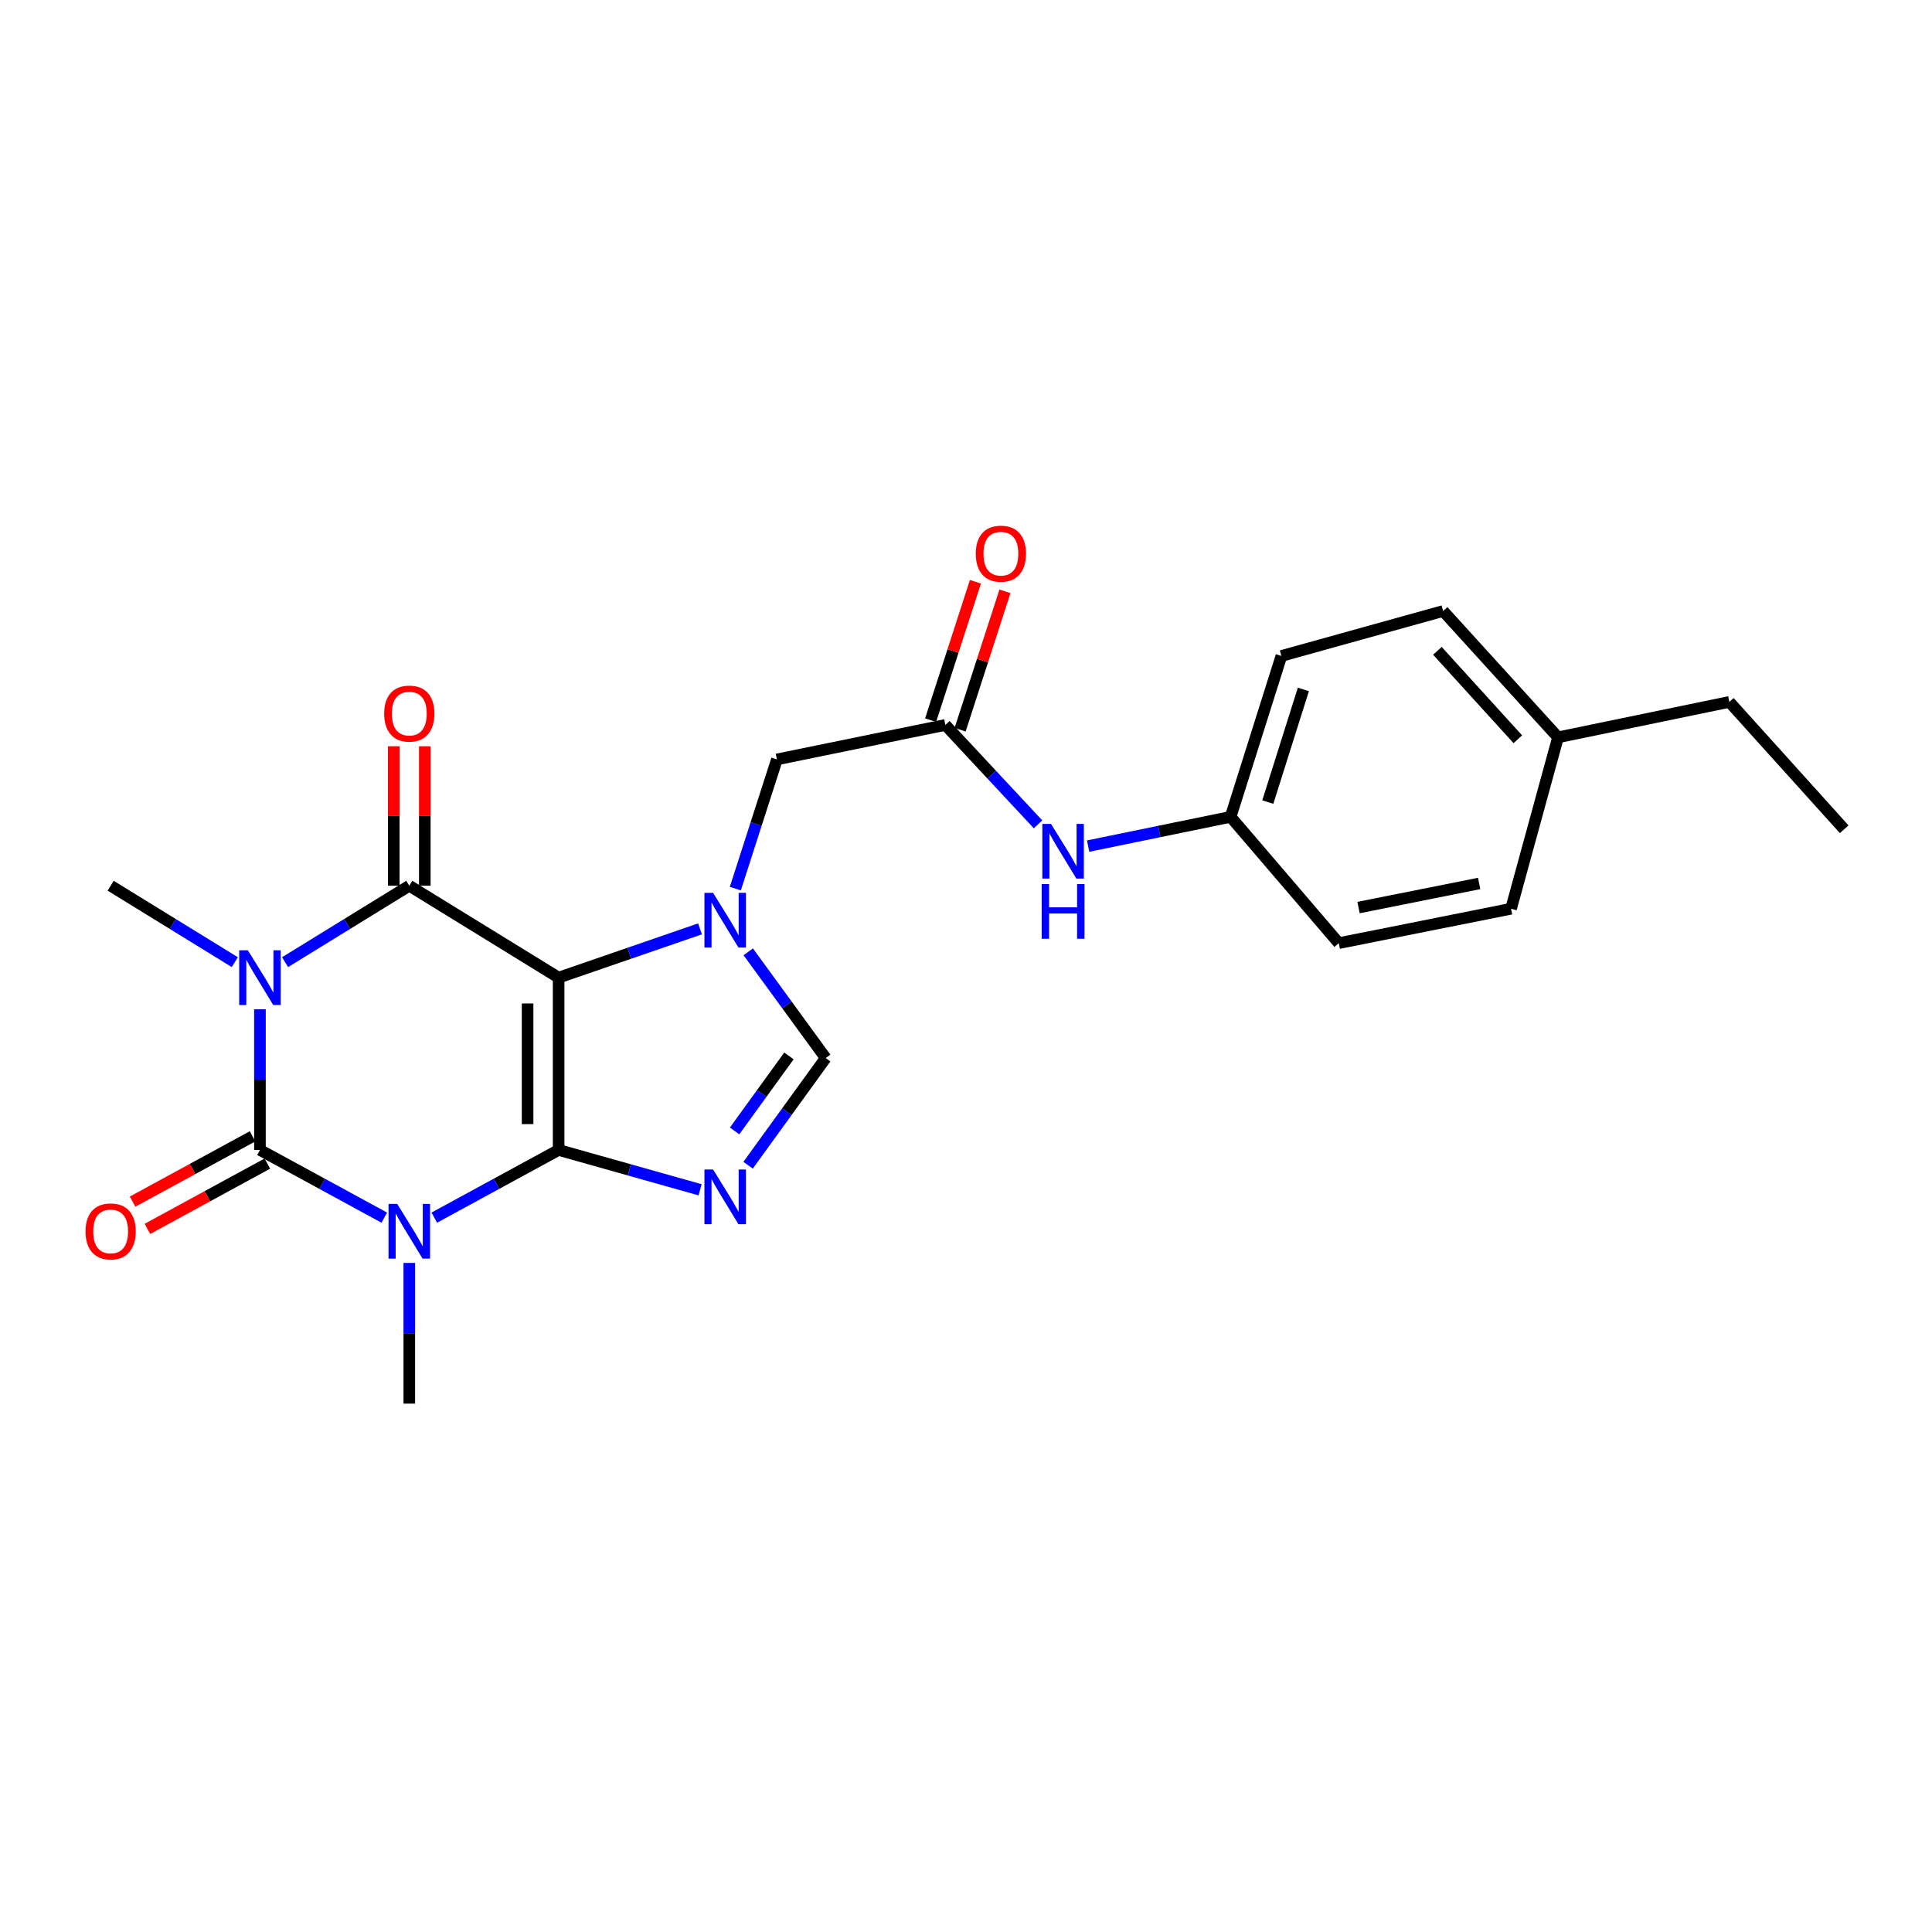 <?xml version='1.0' encoding='iso-8859-1'?>
<svg version='1.1' baseProfile='full'
              xmlns='http://www.w3.org/2000/svg'
                      xmlns:rdkit='http://www.rdkit.org/xml'
                      xmlns:xlink='http://www.w3.org/1999/xlink'
                  xml:space='preserve'
width='1000px' height='1000px' viewBox='0 0 1000 1000'>
<!-- END OF HEADER -->
<rect style='opacity:1.0;fill:#FFFFFF;stroke:none' width='1000' height='1000' x='0' y='0'> </rect>
<path class='bond-0' d='M 289.143,595.215 L 289.143,506.017' style='fill:none;fill-rule:evenodd;stroke:#000000;stroke-width:6px;stroke-linecap:butt;stroke-linejoin:miter;stroke-opacity:1' />
<path class='bond-0' d='M 273.081,581.835 L 273.081,519.397' style='fill:none;fill-rule:evenodd;stroke:#000000;stroke-width:6px;stroke-linecap:butt;stroke-linejoin:miter;stroke-opacity:1' />
<path class='bond-1' d='M 289.143,595.215 L 256.966,612.733' style='fill:none;fill-rule:evenodd;stroke:#000000;stroke-width:6px;stroke-linecap:butt;stroke-linejoin:miter;stroke-opacity:1' />
<path class='bond-1' d='M 256.966,612.733 L 224.789,630.252' style='fill:none;fill-rule:evenodd;stroke:#0000FF;stroke-width:6px;stroke-linecap:butt;stroke-linejoin:miter;stroke-opacity:1' />
<path class='bond-5' d='M 289.143,595.215 L 325.758,605.527' style='fill:none;fill-rule:evenodd;stroke:#000000;stroke-width:6px;stroke-linecap:butt;stroke-linejoin:miter;stroke-opacity:1' />
<path class='bond-5' d='M 325.758,605.527 L 362.372,615.839' style='fill:none;fill-rule:evenodd;stroke:#0000FF;stroke-width:6px;stroke-linecap:butt;stroke-linejoin:miter;stroke-opacity:1' />
<path class='bond-4' d='M 289.143,506.017 L 211.849,458.447' style='fill:none;fill-rule:evenodd;stroke:#000000;stroke-width:6px;stroke-linecap:butt;stroke-linejoin:miter;stroke-opacity:1' />
<path class='bond-6' d='M 289.143,506.017 L 325.737,493.4' style='fill:none;fill-rule:evenodd;stroke:#000000;stroke-width:6px;stroke-linecap:butt;stroke-linejoin:miter;stroke-opacity:1' />
<path class='bond-6' d='M 325.737,493.4 L 362.331,480.783' style='fill:none;fill-rule:evenodd;stroke:#0000FF;stroke-width:6px;stroke-linecap:butt;stroke-linejoin:miter;stroke-opacity:1' />
<path class='bond-3' d='M 198.909,630.252 L 166.728,612.734' style='fill:none;fill-rule:evenodd;stroke:#0000FF;stroke-width:6px;stroke-linecap:butt;stroke-linejoin:miter;stroke-opacity:1' />
<path class='bond-3' d='M 166.728,612.734 L 134.547,595.215' style='fill:none;fill-rule:evenodd;stroke:#000000;stroke-width:6px;stroke-linecap:butt;stroke-linejoin:miter;stroke-opacity:1' />
<path class='bond-14' d='M 211.849,653.687 L 211.849,690.1' style='fill:none;fill-rule:evenodd;stroke:#0000FF;stroke-width:6px;stroke-linecap:butt;stroke-linejoin:miter;stroke-opacity:1' />
<path class='bond-14' d='M 211.849,690.1 L 211.849,726.512' style='fill:none;fill-rule:evenodd;stroke:#000000;stroke-width:6px;stroke-linecap:butt;stroke-linejoin:miter;stroke-opacity:1' />
<path class='bond-2' d='M 134.547,522.407 L 134.547,558.811' style='fill:none;fill-rule:evenodd;stroke:#0000FF;stroke-width:6px;stroke-linecap:butt;stroke-linejoin:miter;stroke-opacity:1' />
<path class='bond-2' d='M 134.547,558.811 L 134.547,595.215' style='fill:none;fill-rule:evenodd;stroke:#000000;stroke-width:6px;stroke-linecap:butt;stroke-linejoin:miter;stroke-opacity:1' />
<path class='bond-15' d='M 121.538,498.009 L 89.404,478.228' style='fill:none;fill-rule:evenodd;stroke:#0000FF;stroke-width:6px;stroke-linecap:butt;stroke-linejoin:miter;stroke-opacity:1' />
<path class='bond-15' d='M 89.404,478.228 L 57.271,458.447' style='fill:none;fill-rule:evenodd;stroke:#000000;stroke-width:6px;stroke-linecap:butt;stroke-linejoin:miter;stroke-opacity:1' />
<path class='bond-25' d='M 147.556,498.012 L 179.703,478.229' style='fill:none;fill-rule:evenodd;stroke:#0000FF;stroke-width:6px;stroke-linecap:butt;stroke-linejoin:miter;stroke-opacity:1' />
<path class='bond-25' d='M 179.703,478.229 L 211.849,458.447' style='fill:none;fill-rule:evenodd;stroke:#000000;stroke-width:6px;stroke-linecap:butt;stroke-linejoin:miter;stroke-opacity:1' />
<path class='bond-10' d='M 130.706,588.162 L 99.668,605.064' style='fill:none;fill-rule:evenodd;stroke:#000000;stroke-width:6px;stroke-linecap:butt;stroke-linejoin:miter;stroke-opacity:1' />
<path class='bond-10' d='M 99.668,605.064 L 68.63,621.967' style='fill:none;fill-rule:evenodd;stroke:#FF0000;stroke-width:6px;stroke-linecap:butt;stroke-linejoin:miter;stroke-opacity:1' />
<path class='bond-10' d='M 138.387,602.268 L 107.349,619.17' style='fill:none;fill-rule:evenodd;stroke:#000000;stroke-width:6px;stroke-linecap:butt;stroke-linejoin:miter;stroke-opacity:1' />
<path class='bond-10' d='M 107.349,619.17 L 76.311,636.073' style='fill:none;fill-rule:evenodd;stroke:#FF0000;stroke-width:6px;stroke-linecap:butt;stroke-linejoin:miter;stroke-opacity:1' />
<path class='bond-11' d='M 219.88,458.447 L 219.88,422.356' style='fill:none;fill-rule:evenodd;stroke:#000000;stroke-width:6px;stroke-linecap:butt;stroke-linejoin:miter;stroke-opacity:1' />
<path class='bond-11' d='M 219.88,422.356 L 219.88,386.266' style='fill:none;fill-rule:evenodd;stroke:#FF0000;stroke-width:6px;stroke-linecap:butt;stroke-linejoin:miter;stroke-opacity:1' />
<path class='bond-11' d='M 203.818,458.447 L 203.818,422.356' style='fill:none;fill-rule:evenodd;stroke:#000000;stroke-width:6px;stroke-linecap:butt;stroke-linejoin:miter;stroke-opacity:1' />
<path class='bond-11' d='M 203.818,422.356 L 203.818,386.266' style='fill:none;fill-rule:evenodd;stroke:#FF0000;stroke-width:6px;stroke-linecap:butt;stroke-linejoin:miter;stroke-opacity:1' />
<path class='bond-7' d='M 387.211,603.117 L 407.297,575.381' style='fill:none;fill-rule:evenodd;stroke:#0000FF;stroke-width:6px;stroke-linecap:butt;stroke-linejoin:miter;stroke-opacity:1' />
<path class='bond-7' d='M 407.297,575.381 L 427.383,547.644' style='fill:none;fill-rule:evenodd;stroke:#000000;stroke-width:6px;stroke-linecap:butt;stroke-linejoin:miter;stroke-opacity:1' />
<path class='bond-7' d='M 380.228,585.376 L 394.288,565.96' style='fill:none;fill-rule:evenodd;stroke:#0000FF;stroke-width:6px;stroke-linecap:butt;stroke-linejoin:miter;stroke-opacity:1' />
<path class='bond-7' d='M 394.288,565.96 L 408.348,546.545' style='fill:none;fill-rule:evenodd;stroke:#000000;stroke-width:6px;stroke-linecap:butt;stroke-linejoin:miter;stroke-opacity:1' />
<path class='bond-9' d='M 380.611,459.948 L 391.37,426.512' style='fill:none;fill-rule:evenodd;stroke:#0000FF;stroke-width:6px;stroke-linecap:butt;stroke-linejoin:miter;stroke-opacity:1' />
<path class='bond-9' d='M 391.37,426.512 L 402.13,393.075' style='fill:none;fill-rule:evenodd;stroke:#000000;stroke-width:6px;stroke-linecap:butt;stroke-linejoin:miter;stroke-opacity:1' />
<path class='bond-24' d='M 387.287,492.661 L 407.335,520.153' style='fill:none;fill-rule:evenodd;stroke:#0000FF;stroke-width:6px;stroke-linecap:butt;stroke-linejoin:miter;stroke-opacity:1' />
<path class='bond-24' d='M 407.335,520.153 L 427.383,547.644' style='fill:none;fill-rule:evenodd;stroke:#000000;stroke-width:6px;stroke-linecap:butt;stroke-linejoin:miter;stroke-opacity:1' />
<path class='bond-8' d='M 489.32,375.228 L 402.13,393.075' style='fill:none;fill-rule:evenodd;stroke:#000000;stroke-width:6px;stroke-linecap:butt;stroke-linejoin:miter;stroke-opacity:1' />
<path class='bond-12' d='M 489.32,375.228 L 513.301,400.955' style='fill:none;fill-rule:evenodd;stroke:#000000;stroke-width:6px;stroke-linecap:butt;stroke-linejoin:miter;stroke-opacity:1' />
<path class='bond-12' d='M 513.301,400.955 L 537.283,426.682' style='fill:none;fill-rule:evenodd;stroke:#0000FF;stroke-width:6px;stroke-linecap:butt;stroke-linejoin:miter;stroke-opacity:1' />
<path class='bond-13' d='M 496.96,377.703 L 508.562,341.887' style='fill:none;fill-rule:evenodd;stroke:#000000;stroke-width:6px;stroke-linecap:butt;stroke-linejoin:miter;stroke-opacity:1' />
<path class='bond-13' d='M 508.562,341.887 L 520.165,306.07' style='fill:none;fill-rule:evenodd;stroke:#FF0000;stroke-width:6px;stroke-linecap:butt;stroke-linejoin:miter;stroke-opacity:1' />
<path class='bond-13' d='M 481.68,372.753 L 493.282,336.937' style='fill:none;fill-rule:evenodd;stroke:#000000;stroke-width:6px;stroke-linecap:butt;stroke-linejoin:miter;stroke-opacity:1' />
<path class='bond-13' d='M 493.282,336.937 L 504.885,301.12' style='fill:none;fill-rule:evenodd;stroke:#FF0000;stroke-width:6px;stroke-linecap:butt;stroke-linejoin:miter;stroke-opacity:1' />
<path class='bond-16' d='M 563.21,437.941 L 600.083,430.37' style='fill:none;fill-rule:evenodd;stroke:#0000FF;stroke-width:6px;stroke-linecap:butt;stroke-linejoin:miter;stroke-opacity:1' />
<path class='bond-16' d='M 600.083,430.37 L 636.956,422.798' style='fill:none;fill-rule:evenodd;stroke:#000000;stroke-width:6px;stroke-linecap:butt;stroke-linejoin:miter;stroke-opacity:1' />
<path class='bond-18' d='M 636.956,422.798 L 692.95,488.171' style='fill:none;fill-rule:evenodd;stroke:#000000;stroke-width:6px;stroke-linecap:butt;stroke-linejoin:miter;stroke-opacity:1' />
<path class='bond-19' d='M 636.956,422.798 L 663.244,339.526' style='fill:none;fill-rule:evenodd;stroke:#000000;stroke-width:6px;stroke-linecap:butt;stroke-linejoin:miter;stroke-opacity:1' />
<path class='bond-19' d='M 656.216,415.143 L 674.618,356.852' style='fill:none;fill-rule:evenodd;stroke:#000000;stroke-width:6px;stroke-linecap:butt;stroke-linejoin:miter;stroke-opacity:1' />
<path class='bond-17' d='M 806.427,381.644 L 746.954,316.254' style='fill:none;fill-rule:evenodd;stroke:#000000;stroke-width:6px;stroke-linecap:butt;stroke-linejoin:miter;stroke-opacity:1' />
<path class='bond-17' d='M 785.624,382.643 L 743.992,336.87' style='fill:none;fill-rule:evenodd;stroke:#000000;stroke-width:6px;stroke-linecap:butt;stroke-linejoin:miter;stroke-opacity:1' />
<path class='bond-22' d='M 806.427,381.644 L 895.107,363.307' style='fill:none;fill-rule:evenodd;stroke:#000000;stroke-width:6px;stroke-linecap:butt;stroke-linejoin:miter;stroke-opacity:1' />
<path class='bond-26' d='M 806.427,381.644 L 782.12,470.369' style='fill:none;fill-rule:evenodd;stroke:#000000;stroke-width:6px;stroke-linecap:butt;stroke-linejoin:miter;stroke-opacity:1' />
<path class='bond-20' d='M 692.95,488.171 L 782.12,470.369' style='fill:none;fill-rule:evenodd;stroke:#000000;stroke-width:6px;stroke-linecap:butt;stroke-linejoin:miter;stroke-opacity:1' />
<path class='bond-20' d='M 703.181,469.749 L 765.6,457.288' style='fill:none;fill-rule:evenodd;stroke:#000000;stroke-width:6px;stroke-linecap:butt;stroke-linejoin:miter;stroke-opacity:1' />
<path class='bond-21' d='M 663.244,339.526 L 746.954,316.254' style='fill:none;fill-rule:evenodd;stroke:#000000;stroke-width:6px;stroke-linecap:butt;stroke-linejoin:miter;stroke-opacity:1' />
<path class='bond-23' d='M 895.107,363.307 L 954.545,429.214' style='fill:none;fill-rule:evenodd;stroke:#000000;stroke-width:6px;stroke-linecap:butt;stroke-linejoin:miter;stroke-opacity:1' />
<path  class='atom-2' d='M 205.589 623.137
L 214.869 638.137
Q 215.789 639.617, 217.269 642.297
Q 218.749 644.977, 218.829 645.137
L 218.829 623.137
L 222.589 623.137
L 222.589 651.457
L 218.709 651.457
L 208.749 635.057
Q 207.589 633.137, 206.349 630.937
Q 205.149 628.737, 204.789 628.057
L 204.789 651.457
L 201.109 651.457
L 201.109 623.137
L 205.589 623.137
' fill='#0000FF'/>
<path  class='atom-3' d='M 128.287 491.857
L 137.567 506.857
Q 138.487 508.337, 139.967 511.017
Q 141.447 513.697, 141.527 513.857
L 141.527 491.857
L 145.287 491.857
L 145.287 520.177
L 141.407 520.177
L 131.447 503.777
Q 130.287 501.857, 129.047 499.657
Q 127.847 497.457, 127.487 496.777
L 127.487 520.177
L 123.807 520.177
L 123.807 491.857
L 128.287 491.857
' fill='#0000FF'/>
<path  class='atom-6' d='M 369.091 605.335
L 378.371 620.335
Q 379.291 621.815, 380.771 624.495
Q 382.251 627.175, 382.331 627.335
L 382.331 605.335
L 386.091 605.335
L 386.091 633.655
L 382.211 633.655
L 372.251 617.255
Q 371.091 615.335, 369.851 613.135
Q 368.651 610.935, 368.291 610.255
L 368.291 633.655
L 364.611 633.655
L 364.611 605.335
L 369.091 605.335
' fill='#0000FF'/>
<path  class='atom-7' d='M 369.091 462.134
L 378.371 477.134
Q 379.291 478.614, 380.771 481.294
Q 382.251 483.974, 382.331 484.134
L 382.331 462.134
L 386.091 462.134
L 386.091 490.454
L 382.211 490.454
L 372.251 474.054
Q 371.091 472.134, 369.851 469.934
Q 368.651 467.734, 368.291 467.054
L 368.291 490.454
L 364.611 490.454
L 364.611 462.134
L 369.091 462.134
' fill='#0000FF'/>
<path  class='atom-11' d='M 44.271 637.377
Q 44.271 630.577, 47.631 626.777
Q 50.991 622.977, 57.271 622.977
Q 63.551 622.977, 66.911 626.777
Q 70.271 630.577, 70.271 637.377
Q 70.271 644.257, 66.871 648.177
Q 63.471 652.057, 57.271 652.057
Q 51.031 652.057, 47.631 648.177
Q 44.271 644.297, 44.271 637.377
M 57.271 648.857
Q 61.591 648.857, 63.911 645.977
Q 66.271 643.057, 66.271 637.377
Q 66.271 631.817, 63.911 629.017
Q 61.591 626.177, 57.271 626.177
Q 52.951 626.177, 50.591 628.977
Q 48.271 631.777, 48.271 637.377
Q 48.271 643.097, 50.591 645.977
Q 52.951 648.857, 57.271 648.857
' fill='#FF0000'/>
<path  class='atom-12' d='M 198.849 369.356
Q 198.849 362.556, 202.209 358.756
Q 205.569 354.956, 211.849 354.956
Q 218.129 354.956, 221.489 358.756
Q 224.849 362.556, 224.849 369.356
Q 224.849 376.236, 221.449 380.156
Q 218.049 384.036, 211.849 384.036
Q 205.609 384.036, 202.209 380.156
Q 198.849 376.276, 198.849 369.356
M 211.849 380.836
Q 216.169 380.836, 218.489 377.956
Q 220.849 375.036, 220.849 369.356
Q 220.849 363.796, 218.489 360.996
Q 216.169 358.156, 211.849 358.156
Q 207.529 358.156, 205.169 360.956
Q 202.849 363.756, 202.849 369.356
Q 202.849 375.076, 205.169 377.956
Q 207.529 380.836, 211.849 380.836
' fill='#FF0000'/>
<path  class='atom-13' d='M 543.997 426.44
L 553.277 441.44
Q 554.197 442.92, 555.677 445.6
Q 557.157 448.28, 557.237 448.44
L 557.237 426.44
L 560.997 426.44
L 560.997 454.76
L 557.117 454.76
L 547.157 438.36
Q 545.997 436.44, 544.757 434.24
Q 543.557 432.04, 543.197 431.36
L 543.197 454.76
L 539.517 454.76
L 539.517 426.44
L 543.997 426.44
' fill='#0000FF'/>
<path  class='atom-13' d='M 539.177 457.592
L 543.017 457.592
L 543.017 469.632
L 557.497 469.632
L 557.497 457.592
L 561.337 457.592
L 561.337 485.912
L 557.497 485.912
L 557.497 472.832
L 543.017 472.832
L 543.017 485.912
L 539.177 485.912
L 539.177 457.592
' fill='#0000FF'/>
<path  class='atom-14' d='M 505.062 286.584
Q 505.062 279.784, 508.422 275.984
Q 511.782 272.184, 518.062 272.184
Q 524.342 272.184, 527.702 275.984
Q 531.062 279.784, 531.062 286.584
Q 531.062 293.464, 527.662 297.384
Q 524.262 301.264, 518.062 301.264
Q 511.822 301.264, 508.422 297.384
Q 505.062 293.504, 505.062 286.584
M 518.062 298.064
Q 522.382 298.064, 524.702 295.184
Q 527.062 292.264, 527.062 286.584
Q 527.062 281.024, 524.702 278.224
Q 522.382 275.384, 518.062 275.384
Q 513.742 275.384, 511.382 278.184
Q 509.062 280.984, 509.062 286.584
Q 509.062 292.304, 511.382 295.184
Q 513.742 298.064, 518.062 298.064
' fill='#FF0000'/>
</svg>
